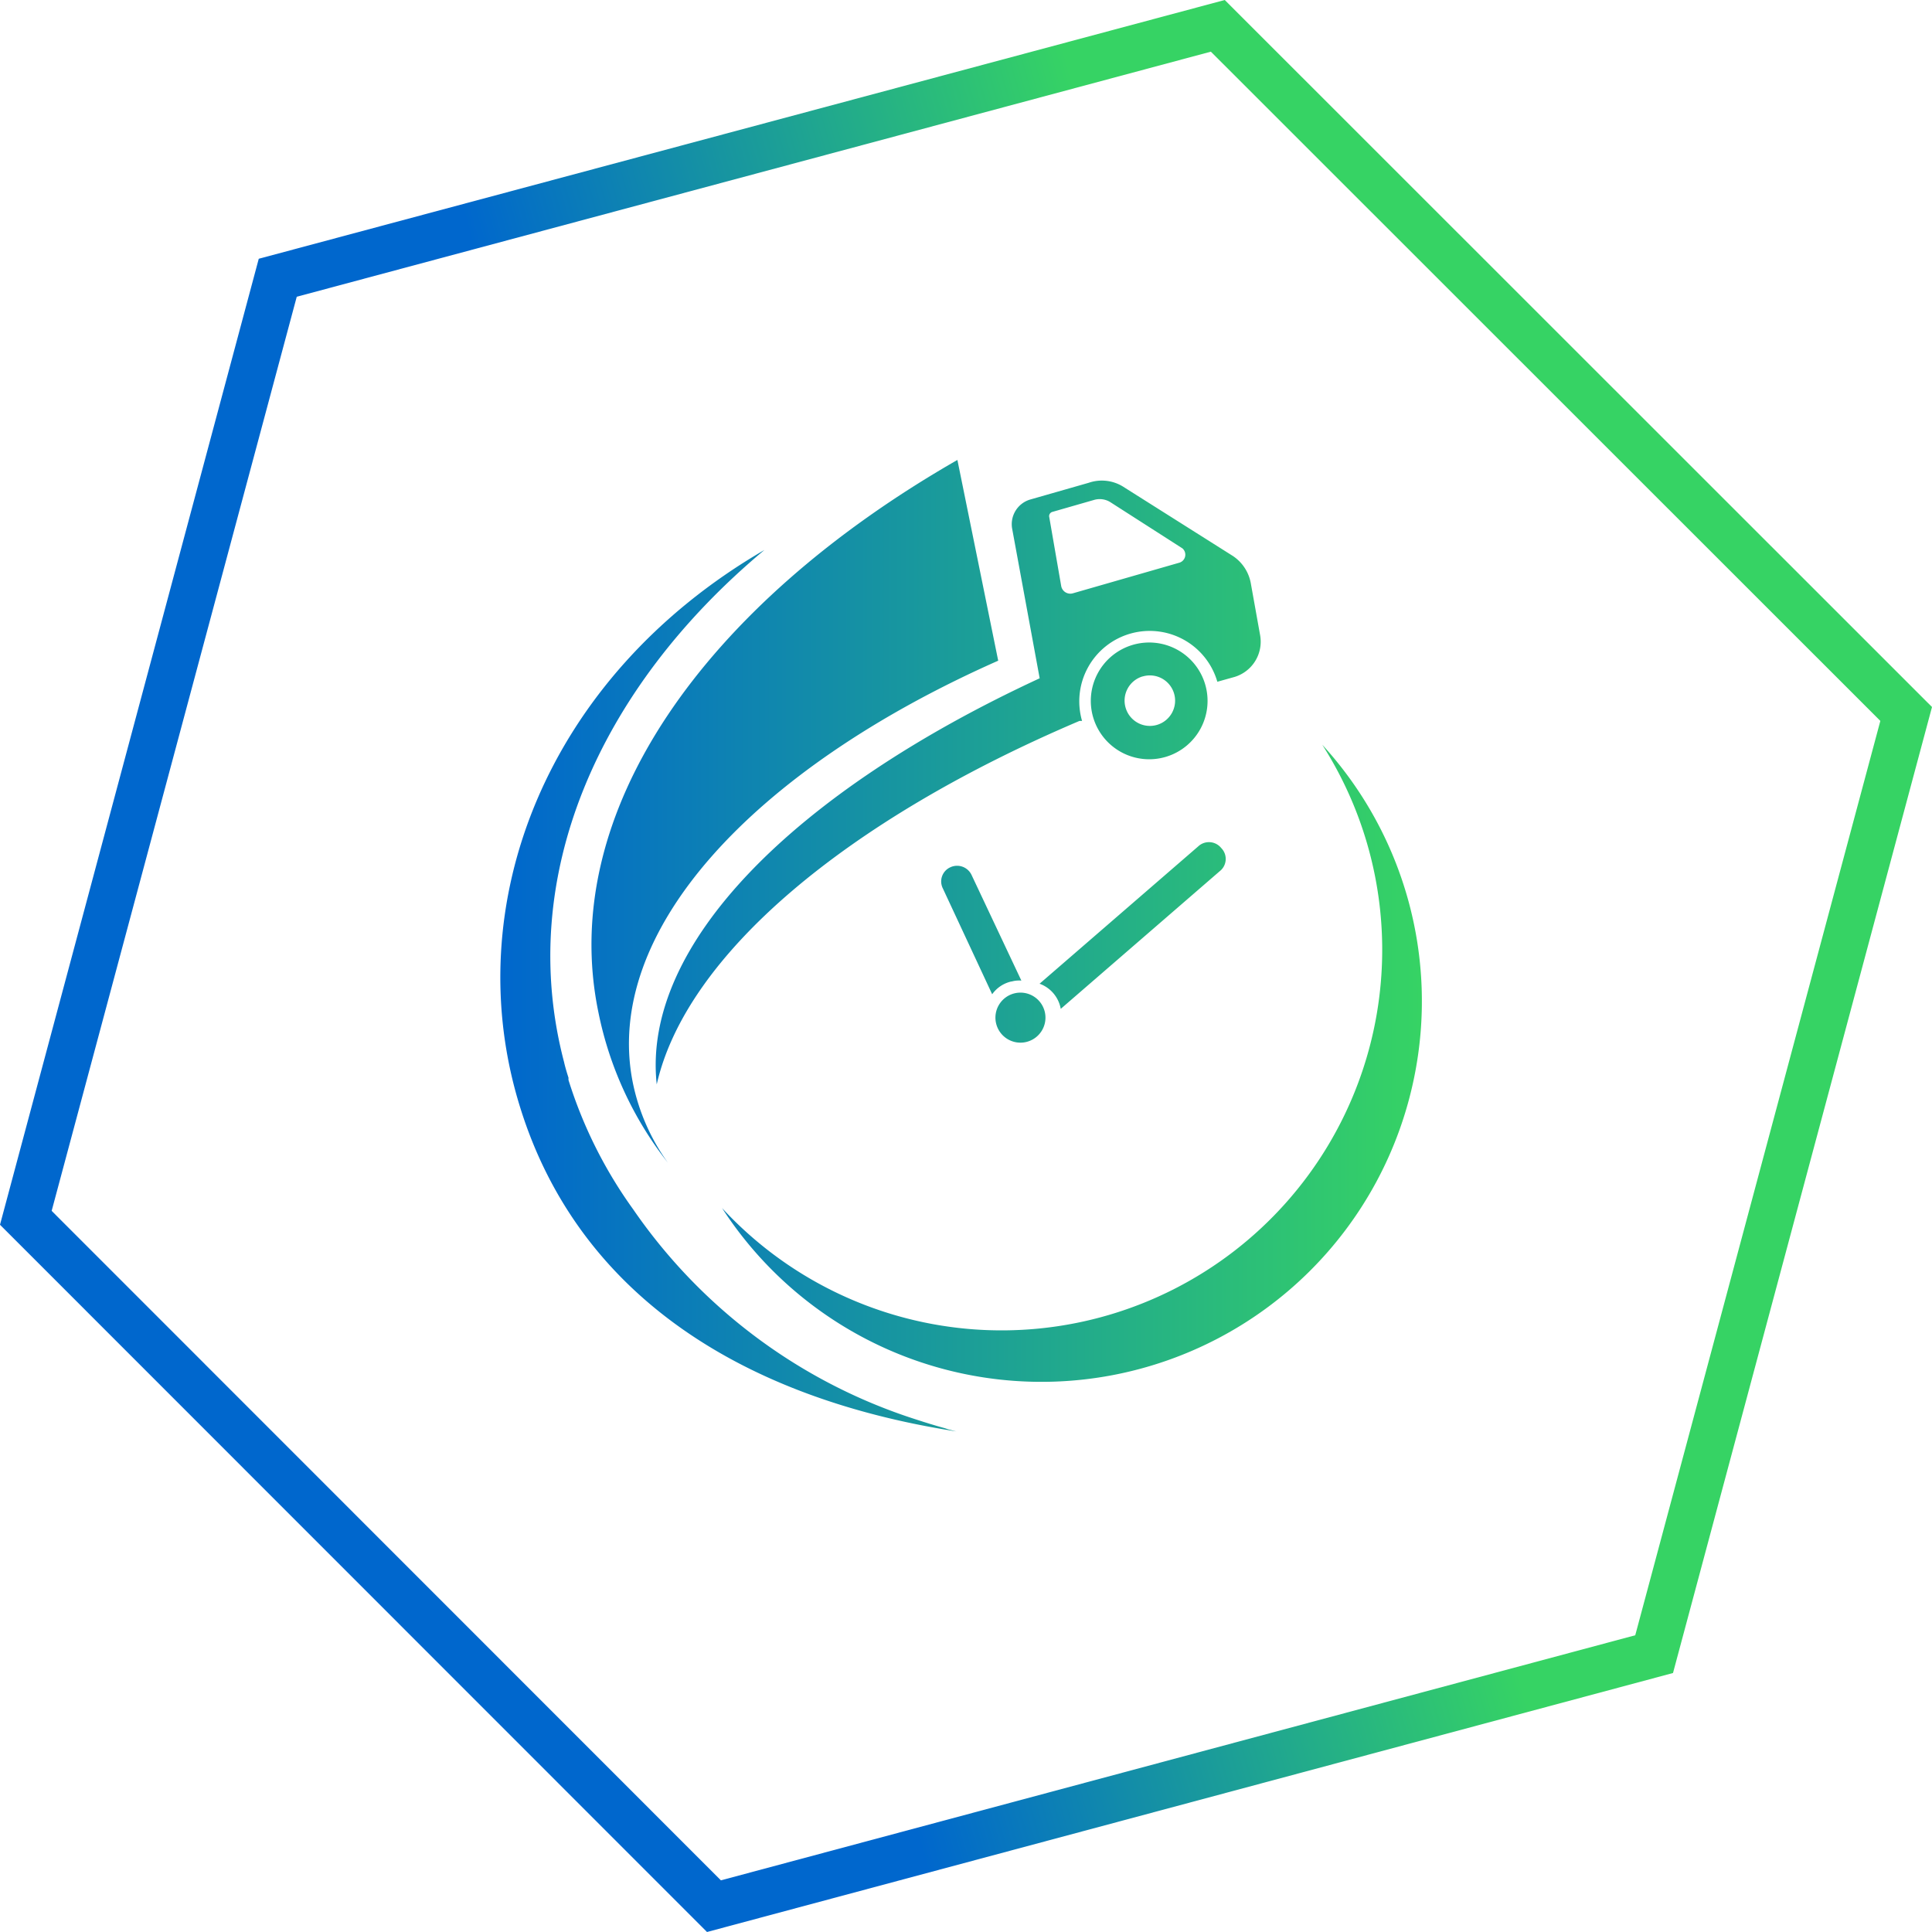 <svg xmlns="http://www.w3.org/2000/svg" xmlns:xlink="http://www.w3.org/1999/xlink" width="29.42mm" height="29.42mm" viewBox="0 0 83.4 83.4"><defs><linearGradient id="a" data-name="名称未設定グラデーション 4" x1="21.6" y1="40.83" x2="61.38" y2="40.83" gradientUnits="userSpaceOnUse"><stop offset="0" stop-color="#0067cd"/><stop offset="1" stop-color="#36d364"/></linearGradient><linearGradient id="b" x1="290.65" y1="513.79" x2="290.65" y2="514.11" gradientTransform="matrix(18.83 70.29 81.17 -21.75 -47147.38 -9210.78)" xlink:href="#a"/></defs><path d="M44.88 29.28c-10.58 4.9-17.19 11.5-16.53 17.53 1.27-5.6 8.19-11.41 18.25-15.69h.11a3 3 0 0 1 5.84-1.69l.75-.21a1.59 1.59 0 0 0 1.1-1.78l-.4-2.23a1.8 1.8 0 0 0-.78-1.21l-4.75-3a1.74 1.74 0 0 0-1.47-.16l-2.55.73a1.11 1.11 0 0 0-.76 1.24Zm.54-7.18 1.81-.52a.87.87 0 0 1 .69.09l3.12 2a.36.36 0 0 1-.13.62l-4.59 1.32a.4.4 0 0 1-.51-.31l-.52-3a.19.19 0 0 1 .13-.2Zm4.91 10.57A2.52 2.52 0 1 0 47.2 31a2.52 2.52 0 0 0 3.13 1.67Zm-1-3.47a1.09 1.09 0 1 1-.74 1.35 1.09 1.09 0 0 1 .73-1.35Zm-8-9.34 1.76 8.66C32.5 33.21 26 40.23 27.32 46.75a9 9 0 0 0 1.51 3.44 15.42 15.42 0 0 1-3-6.5c-1.78-8.62 4.56-17.56 15.49-23.83Zm-.4 41.84.35.09c-9.69-1.51-16.42-6.22-18.83-14-2.71-8.7 1.11-18.57 10.55-24.05-7.19 6-10.74 14.15-8.65 22.11 0 0 .05.24.19.67v.1a19.47 19.47 0 0 0 2.79 5.58 23.5 23.5 0 0 0 12.23 9.08l.31.1.29.09.3.09.32.09Zm20.12-15.21a16.42 16.42 0 0 1-29.88 5.66 16.43 16.43 0 0 0 25.91-20 16.4 16.4 0 0 1 3.97 14.34ZM43 44.18a1.08 1.08 0 1 1 1.3.8 1.08 1.08 0 0 1-1.3-.8Zm1.87-1.71 6.85-5.93a.68.68 0 0 1 1 .07.67.67 0 0 1-.07 1l-6.86 5.94a1.42 1.42 0 0 0-.9-1.08Zm-1.22-.1a1.39 1.39 0 0 0-.82.55l-2.13-4.57a.67.67 0 0 1 .32-.91.69.69 0 0 1 .92.33l2.15 4.56a1.2 1.2 0 0 0-.42.04Z" fill="url(#a)"/><path d="M30.52 83.4 0 52.87l11.17-41.7L52.87 0 83.4 30.52l-11.18 41.7ZM2.23 52.27l28.89 28.9 39.47-10.58 10.58-39.47-28.9-28.89-39.46 10.58Z" fill="url(#b)"/></svg>
